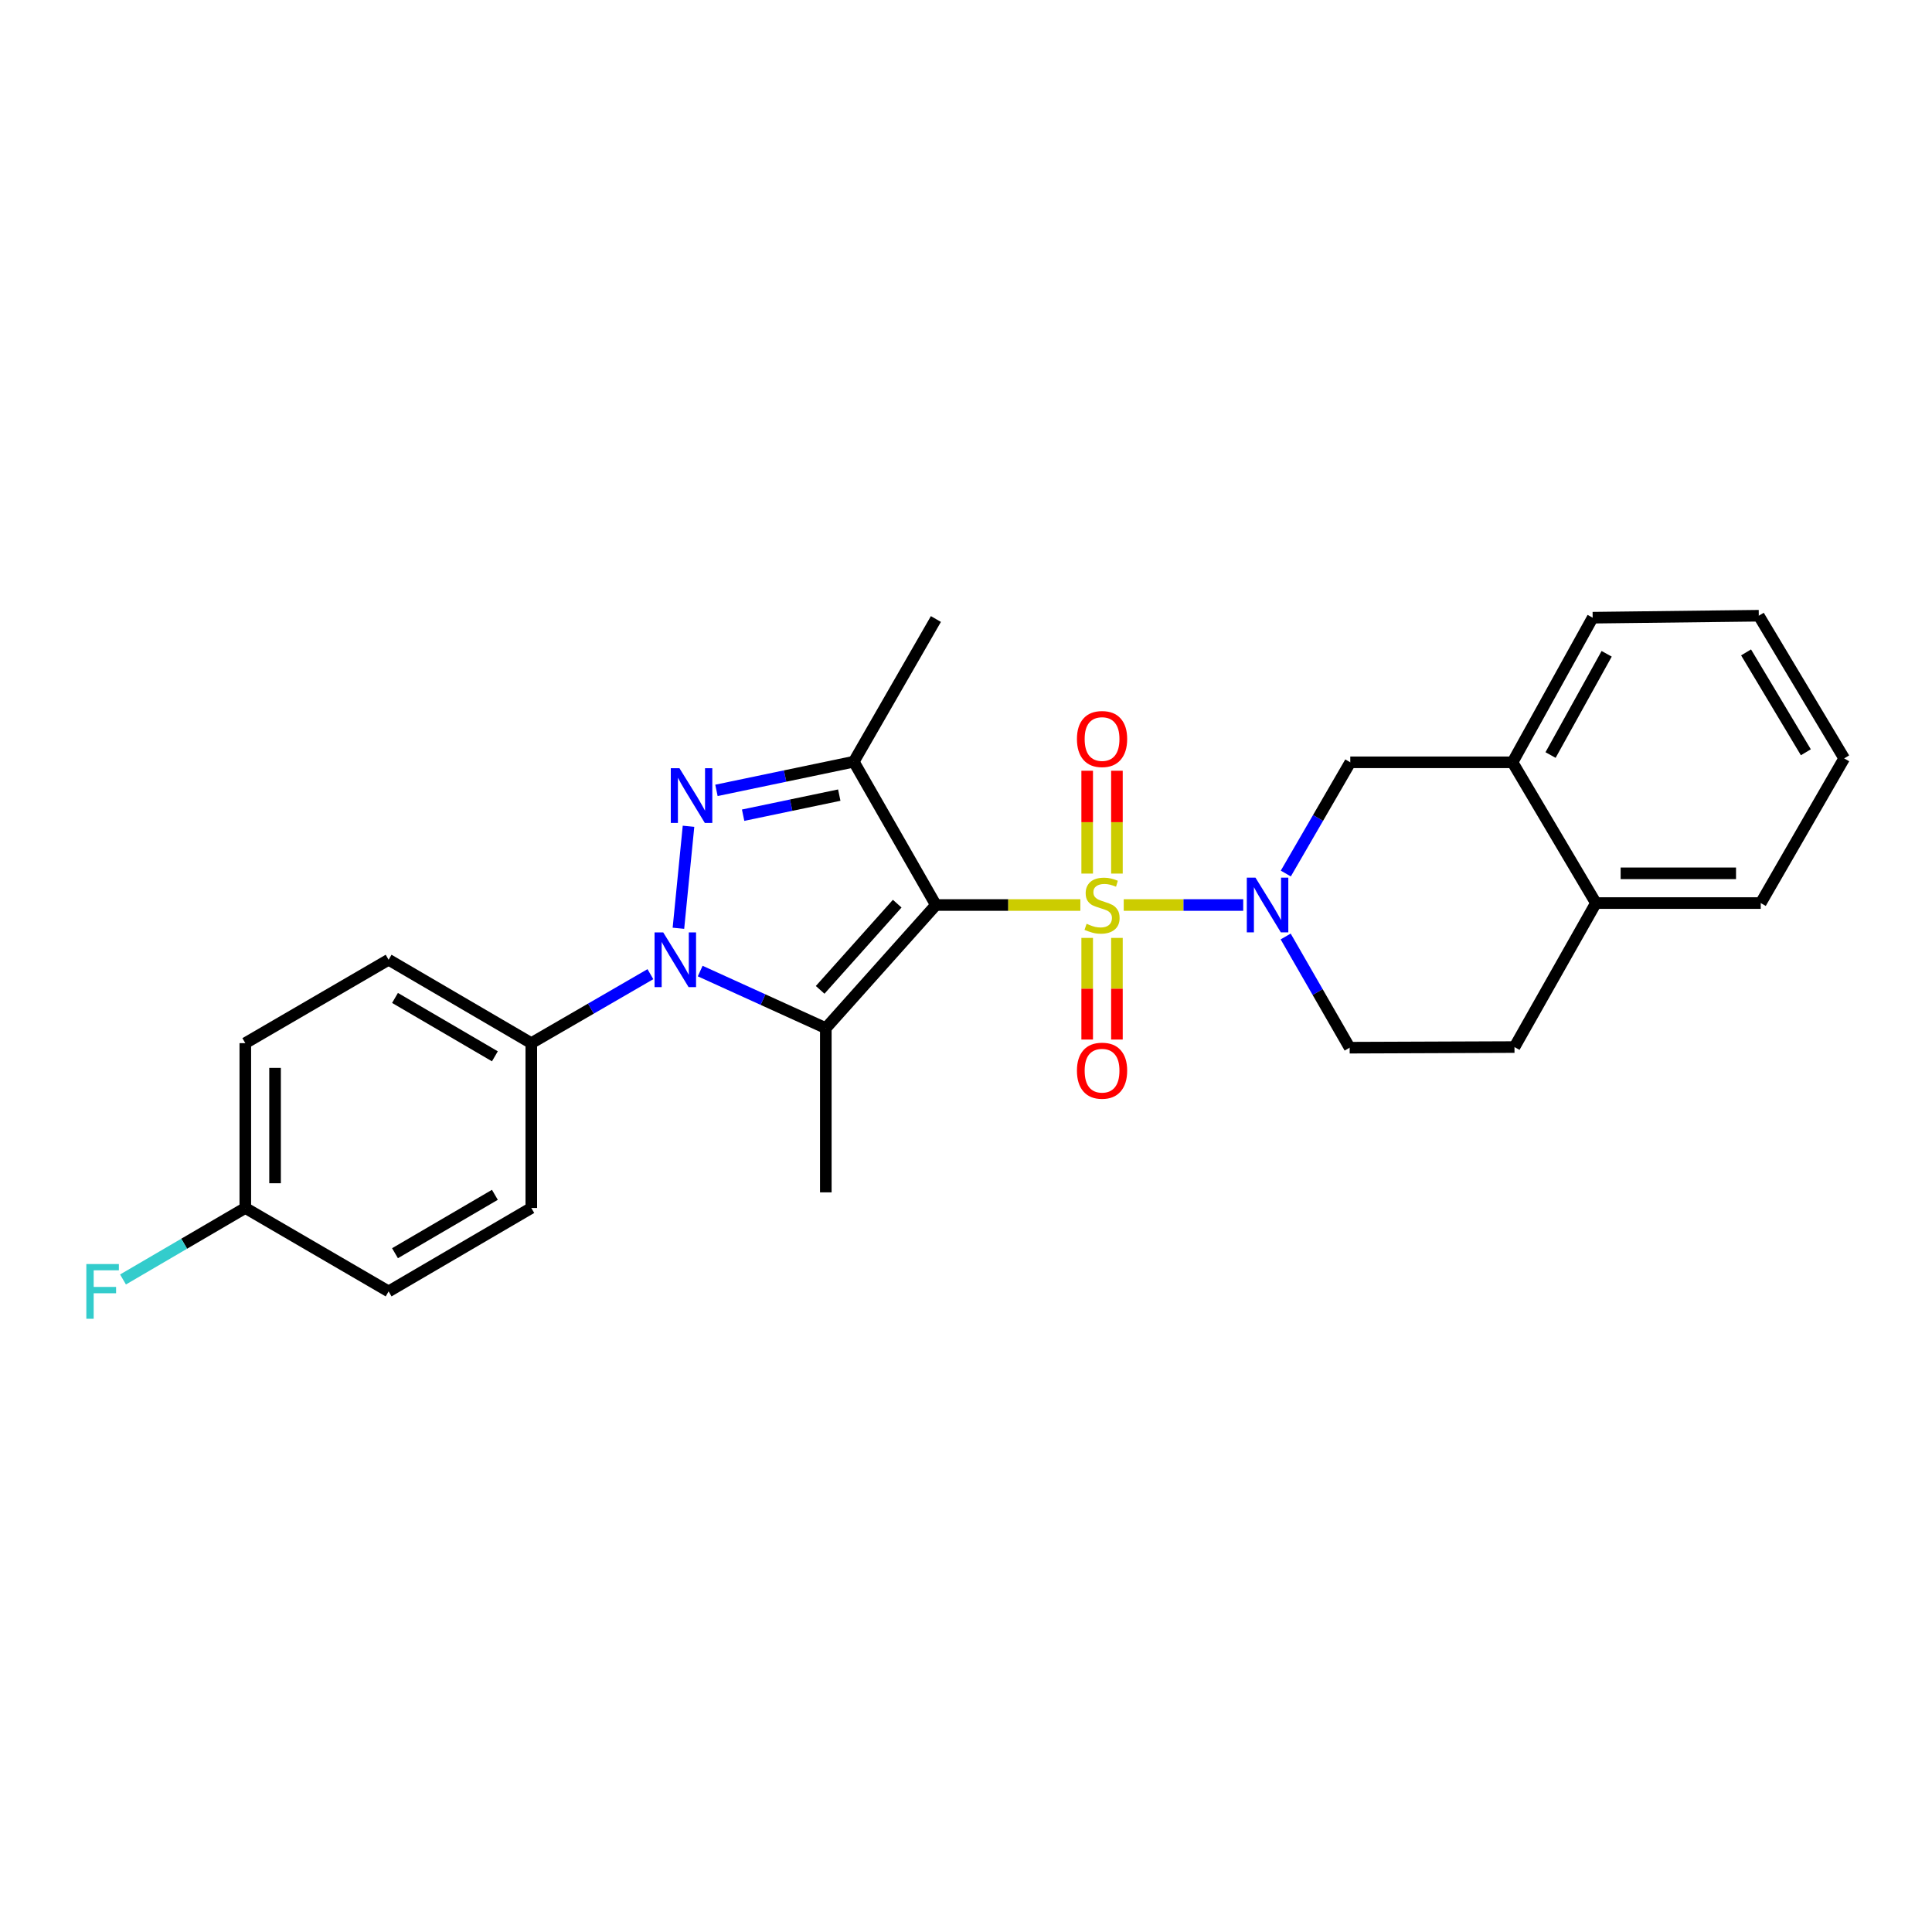 <?xml version='1.0' encoding='iso-8859-1'?>
<svg version='1.1' baseProfile='full'
              xmlns='http://www.w3.org/2000/svg'
                      xmlns:rdkit='http://www.rdkit.org/xml'
                      xmlns:xlink='http://www.w3.org/1999/xlink'
                  xml:space='preserve'
width='1000px' height='1000px' viewBox='0 0 1000 1000'>
<!-- END OF HEADER -->
<rect style='opacity:1.0;fill:#FFFFFF;stroke:none' width='1000' height='1000' x='0' y='0'> </rect>
<path class='bond-0' d='M 559.191,468.435 L 521.805,468.435' style='fill:none;fill-rule:evenodd;stroke:#CCCC00;stroke-width:6px;stroke-linecap:butt;stroke-linejoin:miter;stroke-opacity:1' />
<path class='bond-0' d='M 521.805,468.435 L 484.42,468.435' style='fill:none;fill-rule:evenodd;stroke:#000000;stroke-width:6px;stroke-linecap:butt;stroke-linejoin:miter;stroke-opacity:1' />
<path class='bond-5' d='M 581.642,468.435 L 612.565,468.435' style='fill:none;fill-rule:evenodd;stroke:#CCCC00;stroke-width:6px;stroke-linecap:butt;stroke-linejoin:miter;stroke-opacity:1' />
<path class='bond-5' d='M 612.565,468.435 L 643.487,468.435' style='fill:none;fill-rule:evenodd;stroke:#0000FF;stroke-width:6px;stroke-linecap:butt;stroke-linejoin:miter;stroke-opacity:1' />
<path class='bond-8' d='M 562.723,485.457 L 562.723,511.762' style='fill:none;fill-rule:evenodd;stroke:#CCCC00;stroke-width:6px;stroke-linecap:butt;stroke-linejoin:miter;stroke-opacity:1' />
<path class='bond-8' d='M 562.723,511.762 L 562.723,538.066' style='fill:none;fill-rule:evenodd;stroke:#FF0000;stroke-width:6px;stroke-linecap:butt;stroke-linejoin:miter;stroke-opacity:1' />
<path class='bond-8' d='M 578.119,485.457 L 578.119,511.762' style='fill:none;fill-rule:evenodd;stroke:#CCCC00;stroke-width:6px;stroke-linecap:butt;stroke-linejoin:miter;stroke-opacity:1' />
<path class='bond-8' d='M 578.119,511.762 L 578.119,538.066' style='fill:none;fill-rule:evenodd;stroke:#FF0000;stroke-width:6px;stroke-linecap:butt;stroke-linejoin:miter;stroke-opacity:1' />
<path class='bond-9' d='M 578.119,452.165 L 578.119,425.552' style='fill:none;fill-rule:evenodd;stroke:#CCCC00;stroke-width:6px;stroke-linecap:butt;stroke-linejoin:miter;stroke-opacity:1' />
<path class='bond-9' d='M 578.119,425.552 L 578.119,398.938' style='fill:none;fill-rule:evenodd;stroke:#FF0000;stroke-width:6px;stroke-linecap:butt;stroke-linejoin:miter;stroke-opacity:1' />
<path class='bond-9' d='M 562.723,452.165 L 562.723,425.552' style='fill:none;fill-rule:evenodd;stroke:#CCCC00;stroke-width:6px;stroke-linecap:butt;stroke-linejoin:miter;stroke-opacity:1' />
<path class='bond-9' d='M 562.723,425.552 L 562.723,398.938' style='fill:none;fill-rule:evenodd;stroke:#FF0000;stroke-width:6px;stroke-linecap:butt;stroke-linejoin:miter;stroke-opacity:1' />
<path class='bond-1' d='M 484.42,468.435 L 427.44,532.172' style='fill:none;fill-rule:evenodd;stroke:#000000;stroke-width:6px;stroke-linecap:butt;stroke-linejoin:miter;stroke-opacity:1' />
<path class='bond-1' d='M 464.396,467.735 L 424.509,512.351' style='fill:none;fill-rule:evenodd;stroke:#000000;stroke-width:6px;stroke-linecap:butt;stroke-linejoin:miter;stroke-opacity:1' />
<path class='bond-4' d='M 484.42,468.435 L 441.92,394.255' style='fill:none;fill-rule:evenodd;stroke:#000000;stroke-width:6px;stroke-linecap:butt;stroke-linejoin:miter;stroke-opacity:1' />
<path class='bond-2' d='M 427.44,532.172 L 394.929,517.395' style='fill:none;fill-rule:evenodd;stroke:#000000;stroke-width:6px;stroke-linecap:butt;stroke-linejoin:miter;stroke-opacity:1' />
<path class='bond-2' d='M 394.929,517.395 L 362.418,502.617' style='fill:none;fill-rule:evenodd;stroke:#0000FF;stroke-width:6px;stroke-linecap:butt;stroke-linejoin:miter;stroke-opacity:1' />
<path class='bond-16' d='M 427.44,532.172 L 427.44,617.164' style='fill:none;fill-rule:evenodd;stroke:#000000;stroke-width:6px;stroke-linecap:butt;stroke-linejoin:miter;stroke-opacity:1' />
<path class='bond-7' d='M 336.646,504.23 L 305.823,522.08' style='fill:none;fill-rule:evenodd;stroke:#0000FF;stroke-width:6px;stroke-linecap:butt;stroke-linejoin:miter;stroke-opacity:1' />
<path class='bond-7' d='M 305.823,522.08 L 275,539.93' style='fill:none;fill-rule:evenodd;stroke:#000000;stroke-width:6px;stroke-linecap:butt;stroke-linejoin:miter;stroke-opacity:1' />
<path class='bond-26' d='M 351.151,480.468 L 356.375,427.674' style='fill:none;fill-rule:evenodd;stroke:#0000FF;stroke-width:6px;stroke-linecap:butt;stroke-linejoin:miter;stroke-opacity:1' />
<path class='bond-3' d='M 370.831,409.098 L 406.376,401.677' style='fill:none;fill-rule:evenodd;stroke:#0000FF;stroke-width:6px;stroke-linecap:butt;stroke-linejoin:miter;stroke-opacity:1' />
<path class='bond-3' d='M 406.376,401.677 L 441.92,394.255' style='fill:none;fill-rule:evenodd;stroke:#000000;stroke-width:6px;stroke-linecap:butt;stroke-linejoin:miter;stroke-opacity:1' />
<path class='bond-3' d='M 384.641,421.942 L 409.522,416.747' style='fill:none;fill-rule:evenodd;stroke:#0000FF;stroke-width:6px;stroke-linecap:butt;stroke-linejoin:miter;stroke-opacity:1' />
<path class='bond-3' d='M 409.522,416.747 L 434.404,411.552' style='fill:none;fill-rule:evenodd;stroke:#000000;stroke-width:6px;stroke-linecap:butt;stroke-linejoin:miter;stroke-opacity:1' />
<path class='bond-17' d='M 441.92,394.255 L 484.42,320.4' style='fill:none;fill-rule:evenodd;stroke:#000000;stroke-width:6px;stroke-linecap:butt;stroke-linejoin:miter;stroke-opacity:1' />
<path class='bond-6' d='M 665.533,452.141 L 682.219,423.356' style='fill:none;fill-rule:evenodd;stroke:#0000FF;stroke-width:6px;stroke-linecap:butt;stroke-linejoin:miter;stroke-opacity:1' />
<path class='bond-6' d='M 682.219,423.356 L 698.904,394.571' style='fill:none;fill-rule:evenodd;stroke:#000000;stroke-width:6px;stroke-linecap:butt;stroke-linejoin:miter;stroke-opacity:1' />
<path class='bond-11' d='M 665.461,484.725 L 682.02,513.504' style='fill:none;fill-rule:evenodd;stroke:#0000FF;stroke-width:6px;stroke-linecap:butt;stroke-linejoin:miter;stroke-opacity:1' />
<path class='bond-11' d='M 682.02,513.504 L 698.579,542.282' style='fill:none;fill-rule:evenodd;stroke:#000000;stroke-width:6px;stroke-linecap:butt;stroke-linejoin:miter;stroke-opacity:1' />
<path class='bond-10' d='M 698.904,394.571 L 782.878,394.571' style='fill:none;fill-rule:evenodd;stroke:#000000;stroke-width:6px;stroke-linecap:butt;stroke-linejoin:miter;stroke-opacity:1' />
<path class='bond-14' d='M 275,539.93 L 201.144,496.763' style='fill:none;fill-rule:evenodd;stroke:#000000;stroke-width:6px;stroke-linecap:butt;stroke-linejoin:miter;stroke-opacity:1' />
<path class='bond-14' d='M 256.153,546.747 L 204.454,516.53' style='fill:none;fill-rule:evenodd;stroke:#000000;stroke-width:6px;stroke-linecap:butt;stroke-linejoin:miter;stroke-opacity:1' />
<path class='bond-15' d='M 275,539.93 L 275,625.246' style='fill:none;fill-rule:evenodd;stroke:#000000;stroke-width:6px;stroke-linecap:butt;stroke-linejoin:miter;stroke-opacity:1' />
<path class='bond-22' d='M 782.878,394.571 L 824.36,319.715' style='fill:none;fill-rule:evenodd;stroke:#000000;stroke-width:6px;stroke-linecap:butt;stroke-linejoin:miter;stroke-opacity:1' />
<path class='bond-22' d='M 802.566,390.805 L 831.604,338.406' style='fill:none;fill-rule:evenodd;stroke:#000000;stroke-width:6px;stroke-linecap:butt;stroke-linejoin:miter;stroke-opacity:1' />
<path class='bond-27' d='M 782.878,394.571 L 826.045,467.426' style='fill:none;fill-rule:evenodd;stroke:#000000;stroke-width:6px;stroke-linecap:butt;stroke-linejoin:miter;stroke-opacity:1' />
<path class='bond-13' d='M 698.579,542.282 L 783.896,541.957' style='fill:none;fill-rule:evenodd;stroke:#000000;stroke-width:6px;stroke-linecap:butt;stroke-linejoin:miter;stroke-opacity:1' />
<path class='bond-12' d='M 826.045,467.426 L 783.896,541.957' style='fill:none;fill-rule:evenodd;stroke:#000000;stroke-width:6px;stroke-linecap:butt;stroke-linejoin:miter;stroke-opacity:1' />
<path class='bond-23' d='M 826.045,467.426 L 911.361,467.426' style='fill:none;fill-rule:evenodd;stroke:#000000;stroke-width:6px;stroke-linecap:butt;stroke-linejoin:miter;stroke-opacity:1' />
<path class='bond-23' d='M 838.842,452.031 L 898.564,452.031' style='fill:none;fill-rule:evenodd;stroke:#000000;stroke-width:6px;stroke-linecap:butt;stroke-linejoin:miter;stroke-opacity:1' />
<path class='bond-19' d='M 201.144,496.763 L 126.972,539.93' style='fill:none;fill-rule:evenodd;stroke:#000000;stroke-width:6px;stroke-linecap:butt;stroke-linejoin:miter;stroke-opacity:1' />
<path class='bond-20' d='M 275,625.246 L 201.144,668.431' style='fill:none;fill-rule:evenodd;stroke:#000000;stroke-width:6px;stroke-linecap:butt;stroke-linejoin:miter;stroke-opacity:1' />
<path class='bond-20' d='M 256.15,618.434 L 204.452,648.663' style='fill:none;fill-rule:evenodd;stroke:#000000;stroke-width:6px;stroke-linecap:butt;stroke-linejoin:miter;stroke-opacity:1' />
<path class='bond-18' d='M 126.972,625.246 L 201.144,668.431' style='fill:none;fill-rule:evenodd;stroke:#000000;stroke-width:6px;stroke-linecap:butt;stroke-linejoin:miter;stroke-opacity:1' />
<path class='bond-21' d='M 126.972,625.246 L 95.32,643.752' style='fill:none;fill-rule:evenodd;stroke:#000000;stroke-width:6px;stroke-linecap:butt;stroke-linejoin:miter;stroke-opacity:1' />
<path class='bond-21' d='M 95.32,643.752 L 63.668,662.257' style='fill:none;fill-rule:evenodd;stroke:#33CCCC;stroke-width:6px;stroke-linecap:butt;stroke-linejoin:miter;stroke-opacity:1' />
<path class='bond-29' d='M 126.972,625.246 L 126.972,539.93' style='fill:none;fill-rule:evenodd;stroke:#000000;stroke-width:6px;stroke-linecap:butt;stroke-linejoin:miter;stroke-opacity:1' />
<path class='bond-29' d='M 142.368,612.449 L 142.368,552.727' style='fill:none;fill-rule:evenodd;stroke:#000000;stroke-width:6px;stroke-linecap:butt;stroke-linejoin:miter;stroke-opacity:1' />
<path class='bond-24' d='M 824.36,319.715 L 910.343,318.698' style='fill:none;fill-rule:evenodd;stroke:#000000;stroke-width:6px;stroke-linecap:butt;stroke-linejoin:miter;stroke-opacity:1' />
<path class='bond-25' d='M 911.361,467.426 L 954.545,392.544' style='fill:none;fill-rule:evenodd;stroke:#000000;stroke-width:6px;stroke-linecap:butt;stroke-linejoin:miter;stroke-opacity:1' />
<path class='bond-28' d='M 910.343,318.698 L 954.545,392.544' style='fill:none;fill-rule:evenodd;stroke:#000000;stroke-width:6px;stroke-linecap:butt;stroke-linejoin:miter;stroke-opacity:1' />
<path class='bond-28' d='M 903.764,337.682 L 934.705,389.374' style='fill:none;fill-rule:evenodd;stroke:#000000;stroke-width:6px;stroke-linecap:butt;stroke-linejoin:miter;stroke-opacity:1' />
<path  class='atom-0' d='M 562.421 478.155
Q 562.741 478.275, 564.061 478.835
Q 565.381 479.395, 566.821 479.755
Q 568.301 480.075, 569.741 480.075
Q 572.421 480.075, 573.981 478.795
Q 575.541 477.475, 575.541 475.195
Q 575.541 473.635, 574.741 472.675
Q 573.981 471.715, 572.781 471.195
Q 571.581 470.675, 569.581 470.075
Q 567.061 469.315, 565.541 468.595
Q 564.061 467.875, 562.981 466.355
Q 561.941 464.835, 561.941 462.275
Q 561.941 458.715, 564.341 456.515
Q 566.781 454.315, 571.581 454.315
Q 574.861 454.315, 578.581 455.875
L 577.661 458.955
Q 574.261 457.555, 571.701 457.555
Q 568.941 457.555, 567.421 458.715
Q 565.901 459.835, 565.941 461.795
Q 565.941 463.315, 566.701 464.235
Q 567.501 465.155, 568.621 465.675
Q 569.781 466.195, 571.701 466.795
Q 574.261 467.595, 575.781 468.395
Q 577.301 469.195, 578.381 470.835
Q 579.501 472.435, 579.501 475.195
Q 579.501 479.115, 576.861 481.235
Q 574.261 483.315, 569.901 483.315
Q 567.381 483.315, 565.461 482.755
Q 563.581 482.235, 561.341 481.315
L 562.421 478.155
' fill='#CCCC00'/>
<path  class='atom-3' d='M 343.279 482.603
L 352.559 497.603
Q 353.479 499.083, 354.959 501.763
Q 356.439 504.443, 356.519 504.603
L 356.519 482.603
L 360.279 482.603
L 360.279 510.923
L 356.399 510.923
L 346.439 494.523
Q 345.279 492.603, 344.039 490.403
Q 342.839 488.203, 342.479 487.523
L 342.479 510.923
L 338.799 510.923
L 338.799 482.603
L 343.279 482.603
' fill='#0000FF'/>
<path  class='atom-4' d='M 351.687 397.629
L 360.967 412.629
Q 361.887 414.109, 363.367 416.789
Q 364.847 419.469, 364.927 419.629
L 364.927 397.629
L 368.687 397.629
L 368.687 425.949
L 364.807 425.949
L 354.847 409.549
Q 353.687 407.629, 352.447 405.429
Q 351.247 403.229, 350.887 402.549
L 350.887 425.949
L 347.207 425.949
L 347.207 397.629
L 351.687 397.629
' fill='#0000FF'/>
<path  class='atom-6' d='M 649.828 454.275
L 659.108 469.275
Q 660.028 470.755, 661.508 473.435
Q 662.988 476.115, 663.068 476.275
L 663.068 454.275
L 666.828 454.275
L 666.828 482.595
L 662.948 482.595
L 652.988 466.195
Q 651.828 464.275, 650.588 462.075
Q 649.388 459.875, 649.028 459.195
L 649.028 482.595
L 645.348 482.595
L 645.348 454.275
L 649.828 454.275
' fill='#0000FF'/>
<path  class='atom-9' d='M 557.421 554.182
Q 557.421 547.382, 560.781 543.582
Q 564.141 539.782, 570.421 539.782
Q 576.701 539.782, 580.061 543.582
Q 583.421 547.382, 583.421 554.182
Q 583.421 561.062, 580.021 564.982
Q 576.621 568.862, 570.421 568.862
Q 564.181 568.862, 560.781 564.982
Q 557.421 561.102, 557.421 554.182
M 570.421 565.662
Q 574.741 565.662, 577.061 562.782
Q 579.421 559.862, 579.421 554.182
Q 579.421 548.622, 577.061 545.822
Q 574.741 542.982, 570.421 542.982
Q 566.101 542.982, 563.741 545.782
Q 561.421 548.582, 561.421 554.182
Q 561.421 559.902, 563.741 562.782
Q 566.101 565.662, 570.421 565.662
' fill='#FF0000'/>
<path  class='atom-10' d='M 557.421 382.515
Q 557.421 375.715, 560.781 371.915
Q 564.141 368.115, 570.421 368.115
Q 576.701 368.115, 580.061 371.915
Q 583.421 375.715, 583.421 382.515
Q 583.421 389.395, 580.021 393.315
Q 576.621 397.195, 570.421 397.195
Q 564.181 397.195, 560.781 393.315
Q 557.421 389.435, 557.421 382.515
M 570.421 393.995
Q 574.741 393.995, 577.061 391.115
Q 579.421 388.195, 579.421 382.515
Q 579.421 376.955, 577.061 374.155
Q 574.741 371.315, 570.421 371.315
Q 566.101 371.315, 563.741 374.115
Q 561.421 376.915, 561.421 382.515
Q 561.421 388.235, 563.741 391.115
Q 566.101 393.995, 570.421 393.995
' fill='#FF0000'/>
<path  class='atom-22' d='M 44.689 654.271
L 61.529 654.271
L 61.529 657.511
L 48.489 657.511
L 48.489 666.111
L 60.089 666.111
L 60.089 669.391
L 48.489 669.391
L 48.489 682.591
L 44.689 682.591
L 44.689 654.271
' fill='#33CCCC'/>
</svg>

